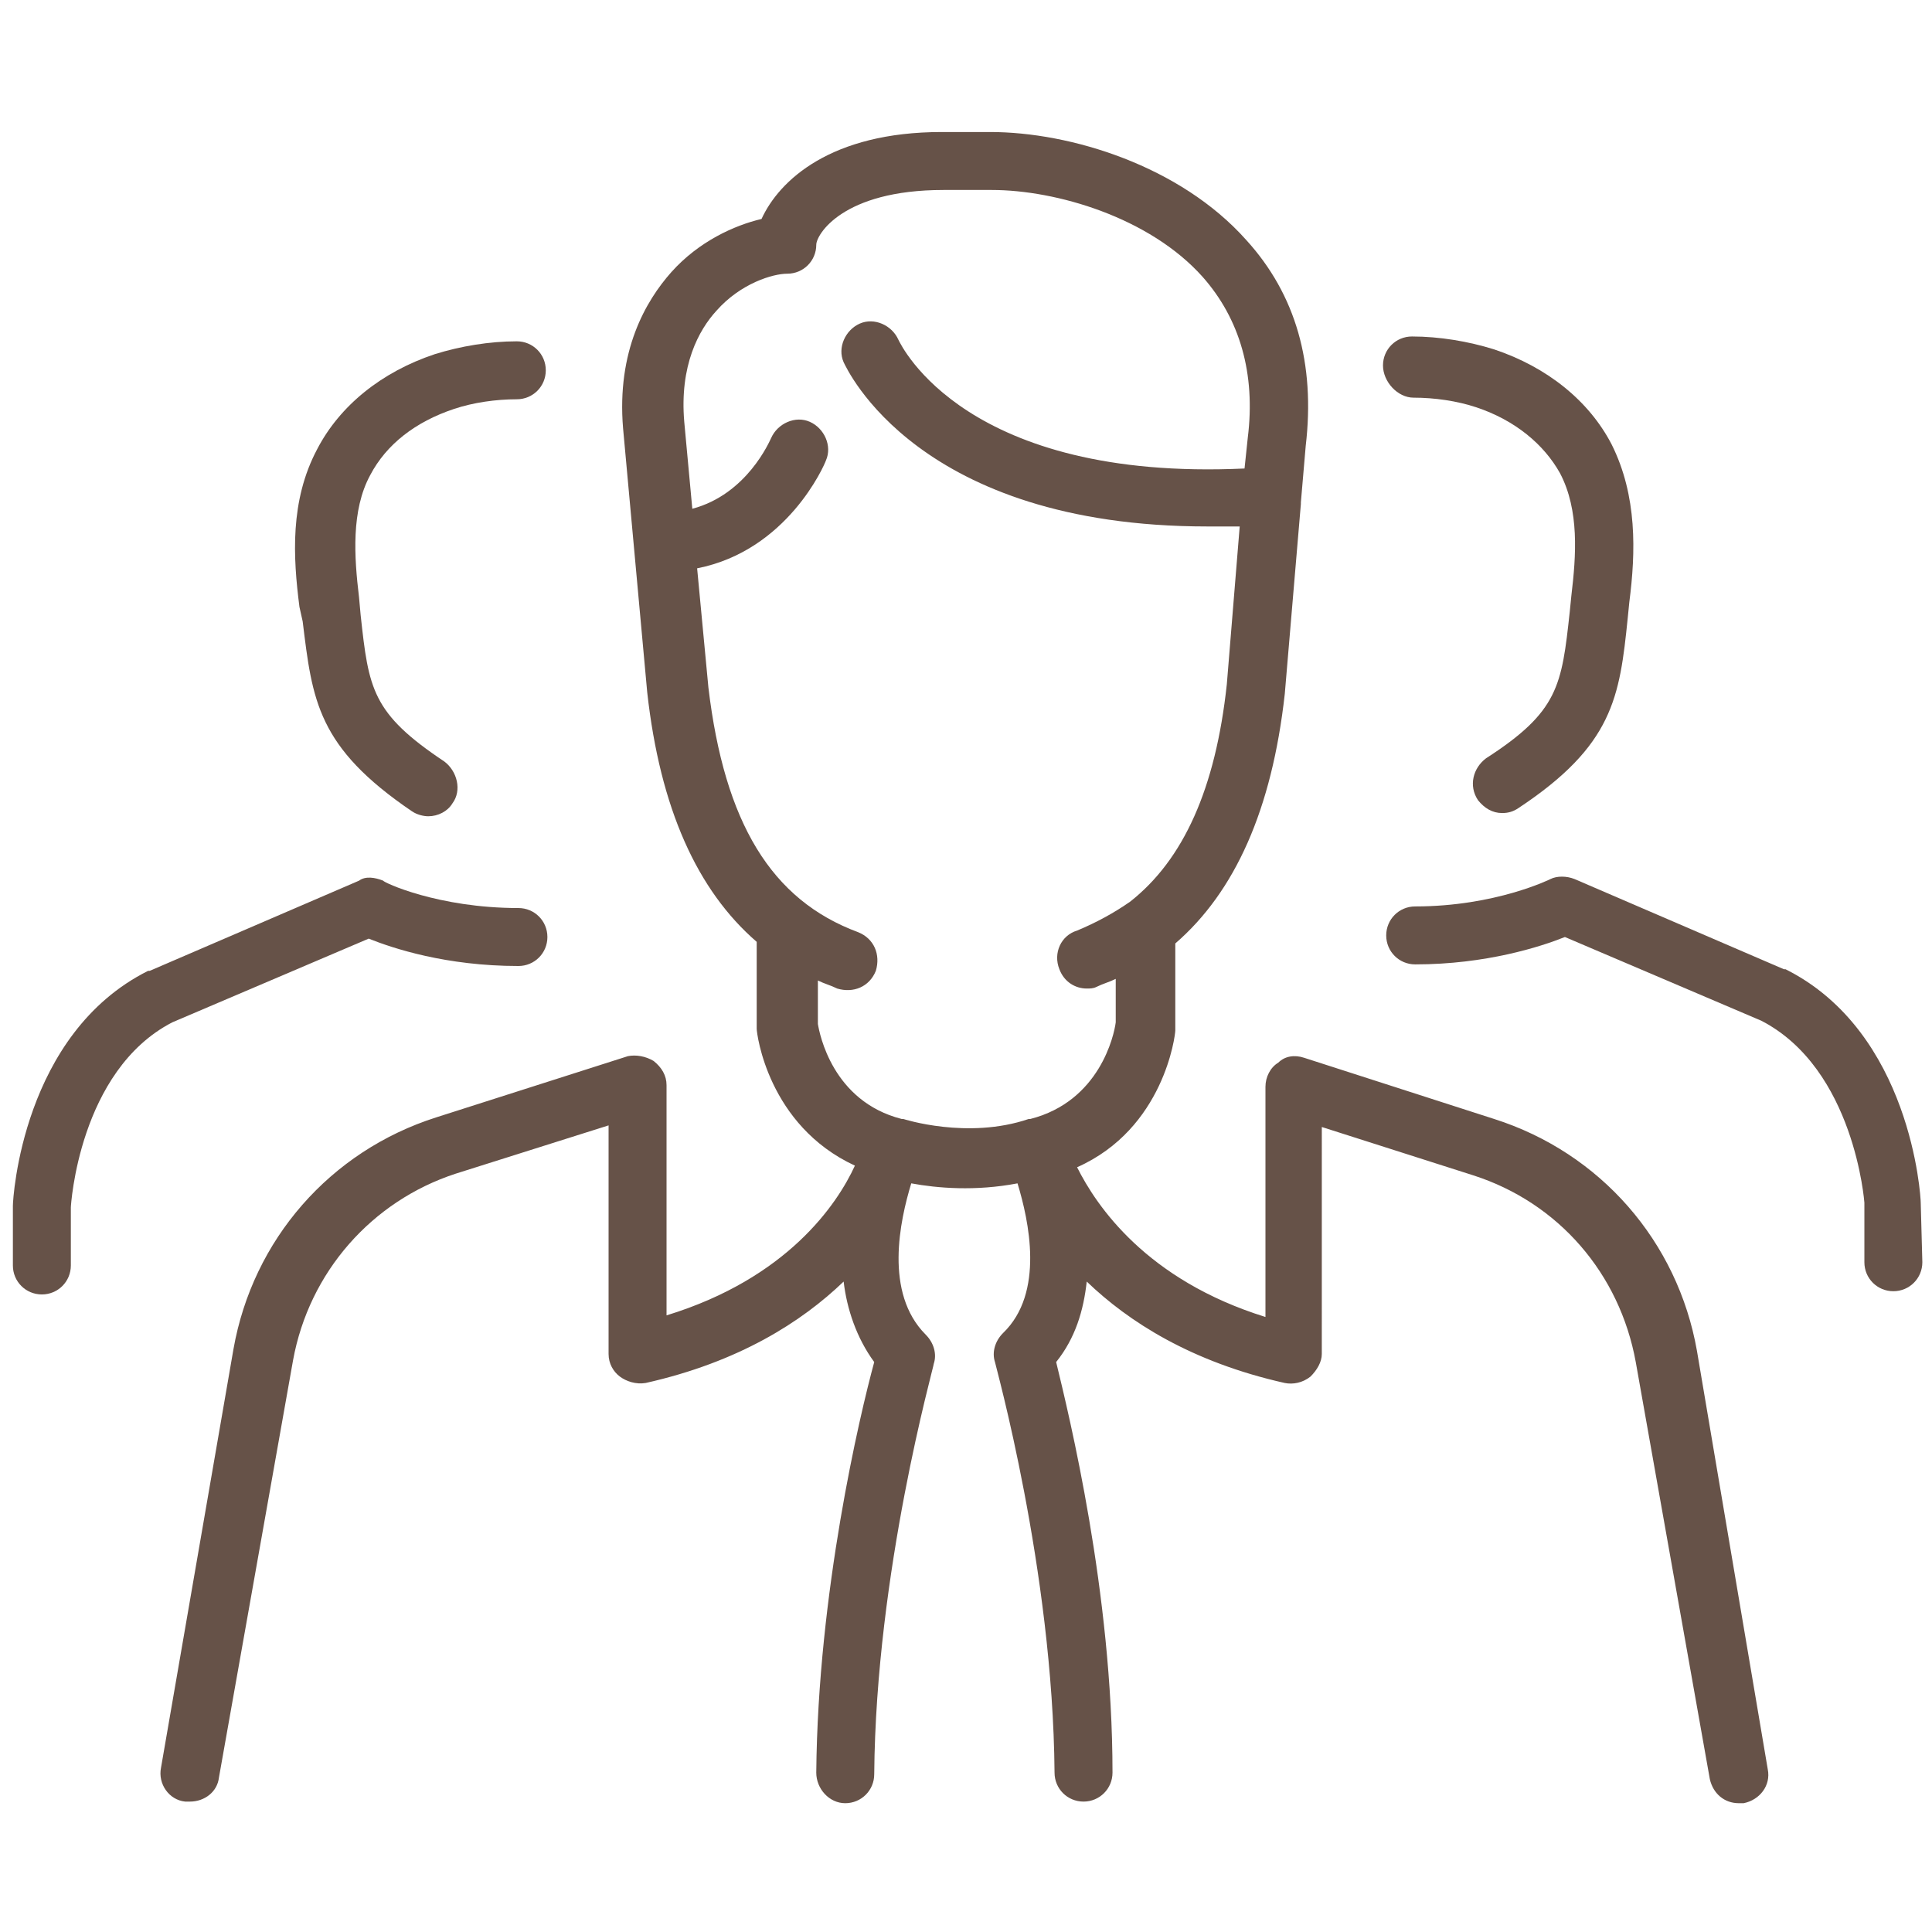 <?xml version="1.0" encoding="utf-8"?>
<!-- Generator: Adobe Illustrator 27.8.1, SVG Export Plug-In . SVG Version: 6.00 Build 0)  -->
<svg version="1.1" id="Directors" xmlns="http://www.w3.org/2000/svg" xmlns:xlink="http://www.w3.org/1999/xlink" x="0px" y="0px"
	 viewBox="0 0 120 120" style="enable-background:new 0 0 120 120;" xml:space="preserve">
<style type="text/css">
	.st0{fill:#665248;}
</style>
<g>
	<path class="st0" d="M10.7,63.5l12.2-5.2c1.5,0.6,4.8,1.7,9.3,1.7c1,0,1.8-0.8,1.8-1.8s-0.8-1.8-1.8-1.8c-5,0-8.4-1.6-8.4-1.7
		c-0.5-0.2-1.1-0.3-1.5,0l-13,5.6c0,0-0.1,0-0.1,0c-7.8,3.9-8.4,14.1-8.4,14.6v3.7c0,1,0.8,1.8,1.8,1.8s1.8-0.8,1.8-1.8l0-3.6
		C4.4,74.9,4.9,66.5,10.7,63.5z"/>
	<path class="st0" d="M18.8,38.6c0.6,4.9,0.9,7.8,6.8,11.8c0.3,0.2,0.7,0.3,1,0.3c0.6,0,1.2-0.3,1.5-0.8c0.6-0.8,0.3-2-0.5-2.6
		c-4.5-3-4.7-4.5-5.2-9.1l-0.1-1.1c-0.3-2.5-0.5-5.4,0.7-7.6c1-1.9,2.8-3.3,5.2-4.1c1.2-0.4,2.6-0.6,3.9-0.6c1,0,1.8-0.8,1.8-1.8
		s-0.8-1.8-1.8-1.8c-1.7,0-3.5,0.3-5.1,0.8c-3.3,1.1-5.9,3.2-7.3,5.9c-1.7,3.2-1.5,6.7-1.1,9.8L18.8,38.6z"/>
	<path class="st0" d="M119.3,74.7c0-0.4-0.6-10.6-8.4-14.5c0,0-0.1,0-0.1,0l-13-5.6c-0.5-0.2-1.1-0.2-1.5,0c0,0-3.4,1.7-8.4,1.7
		c-1,0-1.8,0.8-1.8,1.8s0.8,1.8,1.8,1.8c4.4,0,7.8-1.1,9.3-1.7l12.2,5.2c5.8,3,6.4,11.3,6.4,11.3v3.7c0,1,0.8,1.8,1.8,1.8
		s1.8-0.8,1.8-1.8L119.3,74.7z"/>
	<path class="st0" d="M87.8,24.7c1.3,0,2.7,0.2,3.9,0.6c2.4,0.8,4.2,2.3,5.2,4.1c1.2,2.3,1,5.1,0.7,7.6l-0.1,1
		c-0.5,4.6-0.7,6.2-5.2,9.1c-0.8,0.6-1.1,1.7-0.5,2.6c0.4,0.5,0.9,0.8,1.5,0.8c0.4,0,0.7-0.1,1-0.3c5.9-3.9,6.3-6.9,6.8-11.8l0.1-1
		c0.4-3.1,0.5-6.6-1.1-9.8c-1.4-2.7-4-4.8-7.3-5.9c-1.6-0.5-3.4-0.8-5.1-0.8c-1,0-1.8,0.8-1.8,1.8S86.8,24.7,87.8,24.7z"/>
	<path class="st0" d="M105.4,83.9c-1.2-6.8-6-12.3-12.6-14.4L81,65.7c-0.6-0.2-1.2-0.1-1.6,0.3c-0.5,0.3-0.8,0.9-0.8,1.5v14.3
		c-7.4-2.3-10.5-6.9-11.7-9.3c5.4-2.4,6.1-8.2,6.1-8.5c0-0.1,0-0.1,0-0.2v-5.2c3.7-3.2,6-8.3,6.8-15.5l1-11.8c0,0,0-0.1,0-0.1
		l0.3-3.5c0.6-5.1-0.6-9.4-3.7-12.8c-4.1-4.6-10.9-6.7-15.9-6.7h-3c-6.9,0-10.1,3-11.2,5.4c-1.7,0.4-3.9,1.4-5.6,3.3
		c-1.6,1.8-3.4,4.9-3,9.7L40.2,43c0.8,7.2,3.1,12.3,6.8,15.5v5.2c0,0.1,0,0.1,0,0.2c0,0.3,0.7,6,6.1,8.5c-1.1,2.4-4.2,7-11.7,9.3
		V67.4c0-0.6-0.3-1.1-0.8-1.5c-0.5-0.3-1.1-0.4-1.6-0.3l-11.9,3.8c-6.6,2.1-11.4,7.6-12.6,14.4L10,109.8c-0.2,1,0.5,2,1.5,2.1
		c0.1,0,0.2,0,0.3,0c0.9,0,1.7-0.6,1.8-1.5l4.6-25.9c1-5.5,4.9-9.9,10.1-11.6l9.5-3v14.2c0,0.6,0.3,1.1,0.7,1.4
		c0.4,0.3,1,0.5,1.6,0.4c5.8-1.3,9.7-3.8,12.3-6.3c0.2,1.7,0.8,3.5,1.9,5c-0.9,3.3-3.5,14.3-3.6,25.5c0,1,0.8,1.9,1.8,1.9
		c0,0,0,0,0,0c1,0,1.8-0.8,1.8-1.8c0.1-12.6,3.7-25.3,3.7-25.5c0.2-0.6,0-1.3-0.5-1.8c-2.6-2.6-1.6-7.1-0.9-9.4c1.6,0.3,4,0.5,6.6,0
		c0.7,2.3,1.7,6.8-0.9,9.3c-0.5,0.5-0.7,1.2-0.5,1.8c0,0.1,3.6,12.9,3.7,25.5c0,1,0.8,1.8,1.8,1.8c0,0,0,0,0,0c1,0,1.8-0.8,1.8-1.8
		c0-11.2-2.7-22.2-3.5-25.5c1.2-1.5,1.7-3.2,1.9-5c2.6,2.5,6.5,5,12.3,6.3c0.5,0.1,1.1,0,1.6-0.4c0.4-0.4,0.7-0.9,0.7-1.4V70l9.4,3
		c5.3,1.7,9.1,6.1,10.1,11.6l4.6,25.9c0.2,0.9,0.9,1.5,1.8,1.5c0.1,0,0.2,0,0.3,0c1-0.2,1.7-1.1,1.5-2.1L105.4,83.9z M64,69.5
		c0,0-0.1,0-0.1,0c-3.8,1.3-7.8,0-7.8,0c0,0-0.1,0-0.1,0c-4.3-1.1-5.1-5.3-5.2-5.9v-2.7c0.4,0.2,0.8,0.3,1.2,0.5
		c1,0.3,2-0.1,2.4-1.1c0.3-1-0.1-2-1.1-2.4c-5.4-2-8.3-6.8-9.3-15.2l-0.7-7.4c5.6-1.1,7.9-6.4,8-6.7c0.4-0.9-0.1-2-1-2.4
		c-0.9-0.4-2,0.1-2.4,1c-0.1,0.2-1.5,3.5-4.9,4.4l-0.5-5.4c-0.3-3.5,0.9-5.7,2-6.9c1.5-1.7,3.5-2.3,4.4-2.3c1,0,1.8-0.8,1.8-1.8
		c0-0.6,1.6-3.4,7.9-3.4h3c4,0,9.8,1.7,13.1,5.4c2.3,2.6,3.3,6,2.8,10l-0.2,1.9c-17.3,0.8-21.3-7.6-21.5-8c-0.4-0.9-1.5-1.4-2.4-1
		c-0.9,0.4-1.4,1.5-1,2.4c0.2,0.4,4.6,10.2,22.6,10.2c0.6,0,1.3,0,2,0l-0.8,9.8c-0.7,6.5-2.7,10.9-6,13.5c0,0,0,0,0,0
		c-1,0.7-2.1,1.3-3.3,1.8c-1,0.3-1.5,1.4-1.1,2.4c0.3,0.8,1,1.2,1.7,1.2c0.2,0,0.4,0,0.6-0.1c0.4-0.2,0.8-0.3,1.2-0.5v2.7
		C69.2,64.3,68.3,68.4,64,69.5z"/>
</g>
</svg>
